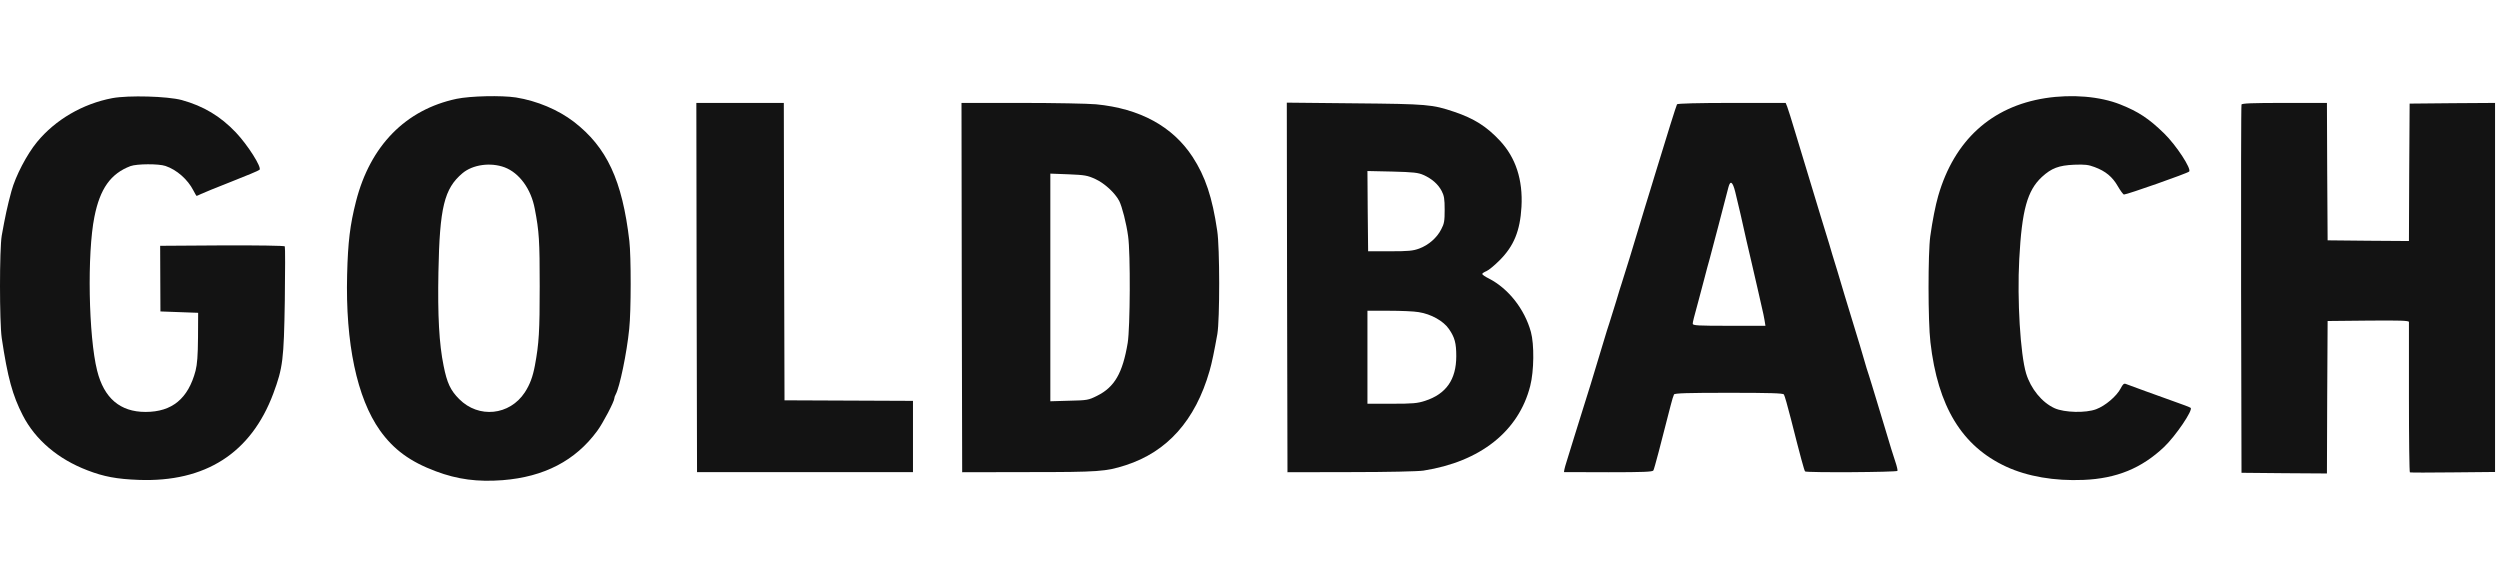 <svg width="208" height="48" viewBox="0 0 208 48" fill="none" xmlns="http://www.w3.org/2000/svg">
<path d="M9.345 8.165C6.888 8.632 4.614 9.951 3.079 11.817C2.237 12.841 1.294 14.638 0.952 15.901C0.611 17.152 0.429 18.017 0.145 19.598C-0.048 20.736 -0.048 26.788 0.145 28.13C0.634 31.407 1.043 32.897 1.896 34.558C2.942 36.594 4.83 38.198 7.275 39.131C8.628 39.654 9.709 39.859 11.539 39.927C17.089 40.132 20.887 37.698 22.741 32.738C23.537 30.588 23.616 29.928 23.696 25.025C23.73 22.59 23.73 20.554 23.696 20.497C23.662 20.44 21.49 20.406 18.476 20.417L13.325 20.451L13.336 23.182L13.348 25.912L14.917 25.969L16.486 26.026L16.475 28.073C16.463 29.598 16.407 30.303 16.27 30.849C15.656 33.17 14.314 34.273 12.108 34.273C9.993 34.273 8.651 33.124 8.082 30.838C7.366 27.994 7.241 21.077 7.855 18.04C8.321 15.696 9.208 14.445 10.857 13.819C11.392 13.626 13.2 13.614 13.768 13.808C14.712 14.126 15.622 14.934 16.088 15.844C16.213 16.094 16.338 16.299 16.361 16.299C16.372 16.299 16.543 16.231 16.725 16.14C16.907 16.049 18.055 15.582 19.272 15.105C20.489 14.627 21.535 14.194 21.592 14.126C21.797 13.933 20.625 12.079 19.625 11.021C18.34 9.667 16.93 8.825 15.121 8.324C13.927 8.006 10.709 7.915 9.345 8.165Z" fill="#131313"/>
<path d="M37.989 8.222C33.748 9.121 30.802 12.124 29.62 16.754C29.119 18.722 28.949 20.133 28.881 22.84C28.733 28.551 29.699 33.113 31.61 35.809C32.747 37.402 34.123 38.414 36.261 39.211C38.069 39.893 39.752 40.109 41.821 39.95C45.278 39.677 47.871 38.323 49.679 35.866C50.157 35.229 51.112 33.398 51.112 33.147C51.112 33.079 51.158 32.931 51.226 32.817C51.556 32.214 52.147 29.404 52.352 27.357C52.511 25.878 52.511 21.327 52.363 20.053C51.772 14.991 50.487 12.249 47.746 10.133C46.438 9.132 44.687 8.393 42.925 8.108C41.719 7.926 39.149 7.983 37.989 8.222ZM41.981 13.921C43.209 14.388 44.187 15.719 44.494 17.38C44.858 19.257 44.903 20.03 44.903 23.807C44.903 27.561 44.846 28.563 44.505 30.406C44.323 31.372 44.084 31.998 43.664 32.647C42.401 34.569 39.82 34.831 38.205 33.204C37.477 32.476 37.193 31.862 36.909 30.44C36.534 28.608 36.408 26.253 36.477 22.624C36.579 17.266 36.954 15.696 38.478 14.411C39.331 13.694 40.809 13.489 41.981 13.921Z" fill="#131313"/>
<path d="M170.174 8.165C165.671 8.871 162.589 11.692 161.259 16.299C161.031 17.096 160.781 18.347 160.599 19.655C160.406 21.032 160.406 26.742 160.611 28.472C161.225 33.819 163.226 37.118 166.91 38.824C168.684 39.643 170.925 40.03 173.347 39.928C176.099 39.814 178.18 38.961 180.056 37.186C181.011 36.276 182.478 34.114 182.262 33.932C182.217 33.887 181.557 33.636 180.807 33.375C179.453 32.886 177.225 32.089 176.861 31.941C176.713 31.884 176.61 31.976 176.44 32.317C176.11 32.954 175.166 33.762 174.404 34.046C173.54 34.376 171.766 34.33 170.947 33.966C169.89 33.489 168.957 32.34 168.571 31.065C168.093 29.461 167.82 24.945 168.002 21.566C168.218 17.471 168.673 15.844 169.89 14.718C170.686 13.99 171.289 13.762 172.562 13.705C173.461 13.671 173.756 13.705 174.268 13.899C175.189 14.24 175.758 14.718 176.201 15.492C176.417 15.867 176.656 16.185 176.713 16.185C176.974 16.185 181.989 14.422 182.137 14.274C182.353 14.058 181.068 12.09 180.056 11.1C178.782 9.86 177.918 9.291 176.406 8.689C174.711 8.017 172.392 7.824 170.174 8.165Z" fill="#131313"/>
<path d="M57.959 23.921L57.993 39.279H66.977H75.96V36.321V33.352L70.615 33.329L65.271 33.306L65.237 20.929L65.214 8.563H61.575H57.936L57.959 23.921Z" fill="#131313"/>
<path d="M80.019 23.921L80.053 39.29L85.591 39.279C91.436 39.279 92.005 39.233 93.643 38.71C97.111 37.595 99.454 34.979 100.636 30.86C100.829 30.201 101.034 29.188 101.284 27.789C101.489 26.594 101.489 20.576 101.273 19.2C100.864 16.413 100.284 14.684 99.226 13.057C97.566 10.52 94.848 9.03 91.186 8.677C90.561 8.62 87.797 8.563 85.023 8.563H79.997L80.019 23.921ZM91.141 14.9C91.903 15.252 92.767 16.049 93.12 16.72C93.358 17.198 93.711 18.563 93.859 19.655C94.063 21.077 94.029 27.277 93.825 28.528C93.404 31.054 92.722 32.214 91.277 32.931C90.549 33.295 90.459 33.306 88.957 33.34L87.388 33.386V23.91V14.445L88.901 14.502C90.254 14.558 90.47 14.592 91.141 14.9Z" fill="#131313"/>
<path d="M107.084 23.921L107.118 39.29L112.406 39.279C115.408 39.279 118.012 39.222 118.433 39.154C123.164 38.414 126.359 35.877 127.314 32.112C127.633 30.872 127.656 28.654 127.371 27.618C126.848 25.718 125.495 24.001 123.869 23.17C123.562 23.022 123.323 22.852 123.323 22.795C123.323 22.738 123.482 22.636 123.676 22.556C123.869 22.476 124.358 22.067 124.767 21.657C125.961 20.463 126.473 19.2 126.587 17.209C126.712 14.957 126.109 13.114 124.79 11.703C123.687 10.52 122.641 9.86 120.992 9.303C119.15 8.688 118.808 8.654 112.713 8.597L107.062 8.54L107.084 23.921ZM118.433 14.558C119.127 14.866 119.65 15.321 119.946 15.889C120.15 16.276 120.196 16.549 120.196 17.448C120.196 18.381 120.162 18.608 119.912 19.075C119.559 19.78 118.854 20.394 118.081 20.679C117.558 20.872 117.182 20.906 115.647 20.906H113.828L113.794 17.562L113.771 14.229L115.84 14.274C117.614 14.319 118.001 14.365 118.433 14.558ZM118.035 25.969C119.07 26.128 120.093 26.708 120.548 27.368C121.037 28.073 121.162 28.551 121.162 29.632C121.162 31.577 120.321 32.783 118.558 33.352C117.933 33.557 117.546 33.591 115.795 33.591H113.771V29.723V25.855H115.568C116.545 25.855 117.66 25.9 118.035 25.969Z" fill="#131313"/>
<path d="M139.528 8.677C139.471 8.768 138.664 11.339 137.754 14.331C137.64 14.729 137.435 15.377 137.31 15.787C137.185 16.197 136.981 16.856 136.855 17.266C136.583 18.165 136.378 18.847 135.616 21.361C135.286 22.419 134.979 23.42 134.922 23.58C134.865 23.739 134.661 24.399 134.467 25.059C134.263 25.718 134.013 26.538 133.899 26.879C133.785 27.22 133.615 27.755 133.524 28.073C132.739 30.701 131.829 33.67 131.624 34.273C131.568 34.432 131.317 35.252 131.056 36.093C130.794 36.935 130.465 38.005 130.328 38.448C130.18 38.903 130.101 39.279 130.135 39.279C130.169 39.279 131.841 39.279 133.842 39.29C136.73 39.29 137.504 39.256 137.56 39.142C137.64 39.017 138.186 36.924 139.005 33.705C139.107 33.295 139.232 32.897 139.278 32.817C139.346 32.715 140.392 32.681 143.838 32.681C147.283 32.681 148.341 32.715 148.42 32.817C148.477 32.897 148.739 33.807 149 34.842C149.808 38.039 150.115 39.154 150.183 39.222C150.297 39.336 157.836 39.29 157.87 39.176C157.893 39.108 157.813 38.767 157.688 38.403C157.563 38.039 157.188 36.844 156.87 35.752C156.54 34.66 156.21 33.557 156.13 33.306C156.051 33.056 155.869 32.465 155.732 31.998C155.585 31.532 155.403 30.917 155.3 30.633C155.209 30.349 155.096 29.962 155.05 29.78C154.993 29.586 154.857 29.108 154.732 28.699C153.754 25.525 152.969 22.897 152.889 22.613C152.833 22.419 152.73 22.089 152.662 21.873C152.594 21.657 152.491 21.316 152.435 21.134C152.344 20.793 152.23 20.428 151.468 17.948C150.797 15.753 149.956 12.966 149.364 11.009C149.069 10.008 148.762 9.052 148.693 8.87L148.568 8.563H144.088C141.325 8.563 139.573 8.609 139.528 8.677ZM144.372 15.969C144.474 16.367 144.668 17.209 144.816 17.835C145.168 19.439 145.475 20.758 145.725 21.816C145.839 22.317 146.066 23.318 146.237 24.035C146.396 24.751 146.567 25.525 146.624 25.741C146.681 25.957 146.76 26.355 146.806 26.617L146.885 27.106H143.86C141.29 27.106 140.836 27.084 140.836 26.936C140.836 26.788 140.915 26.481 141.359 24.854C141.45 24.501 141.654 23.739 141.802 23.181C141.95 22.613 142.143 21.873 142.246 21.532C142.45 20.758 143.462 16.936 143.804 15.582C143.963 14.979 144.156 15.104 144.372 15.969Z" fill="#131313"/>
<path d="M186.493 8.7C186.459 8.779 186.448 15.708 186.459 24.092L186.493 39.336L190.041 39.37L193.601 39.393L193.623 33.056L193.658 26.708L197.046 26.674C199.707 26.651 200.424 26.674 200.424 26.788C200.424 26.868 200.424 29.712 200.424 33.102C200.424 36.492 200.458 39.279 200.503 39.302C200.56 39.324 202.164 39.324 204.097 39.302L207.588 39.268V23.921V8.563L204.04 8.586L200.481 8.62L200.446 14.342L200.424 20.053L197.035 20.03L193.658 19.996L193.623 14.274L193.601 8.563H190.076C187.358 8.563 186.528 8.597 186.493 8.7Z" fill="#131313"/>
</svg>
